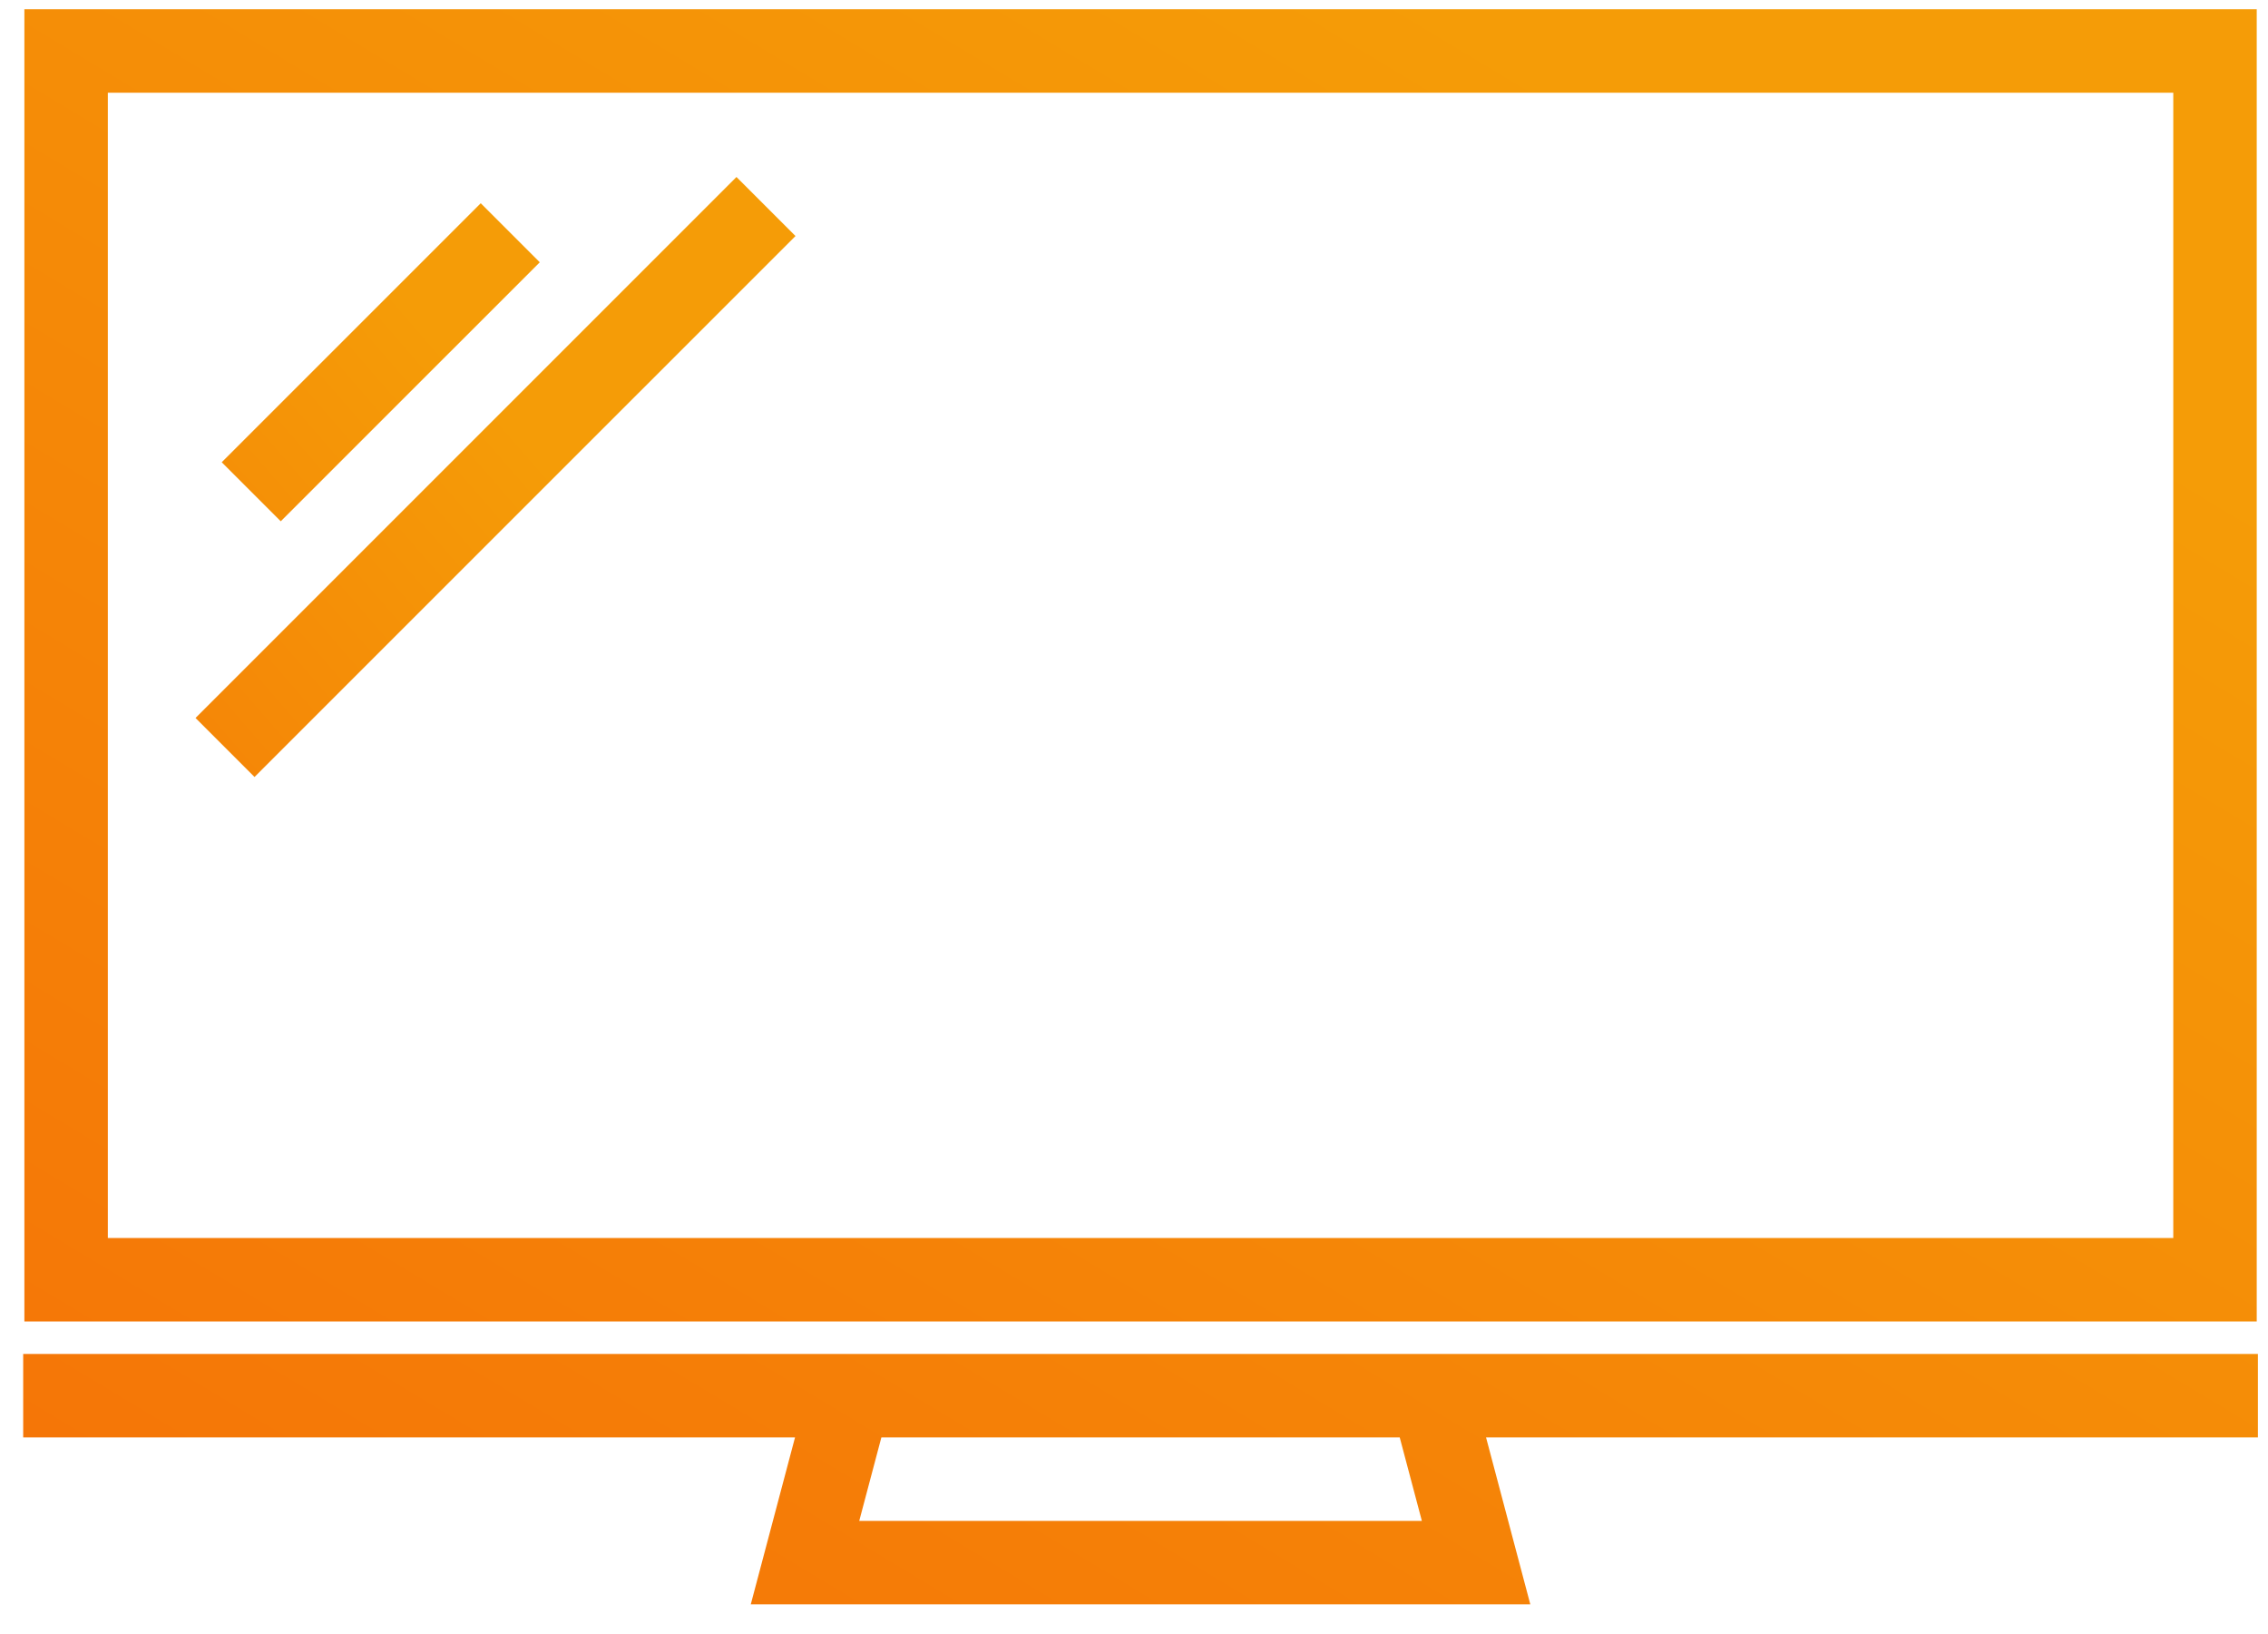 <svg width="68" height="49" viewBox="0 0 68 49" xmlns="http://www.w3.org/2000/svg"><title>Group</title><defs><linearGradient x1="79.794%" y1="13.678%" x2="8.51%" y2="100%" id="a"><stop stop-color="#F59C07" offset="0%"/><stop stop-color="#F57507" offset="100%"/></linearGradient></defs><g transform="translate(-1199 -514)" fill="url(#a)"><path d="M1266.662 514.278h-66.931v39.34h66.931v-39.34zm-2.502 36.838h-61.927V516.78h61.927v34.336zm2.538 3.475h-67.003v2.502h23.142l-1.327 5.005h23.372l-1.327-5.005h23.142v-2.502h.001zm-41.936 5.005l.664-2.503h15.541l.664 2.503h-16.869z"/><path d="M1213.414 520.093l1.77 1.77-7.766 7.765-1.77-1.77zm7.667-.787l1.77 1.77-16.22 16.218-1.769-1.769z"/></g></svg>